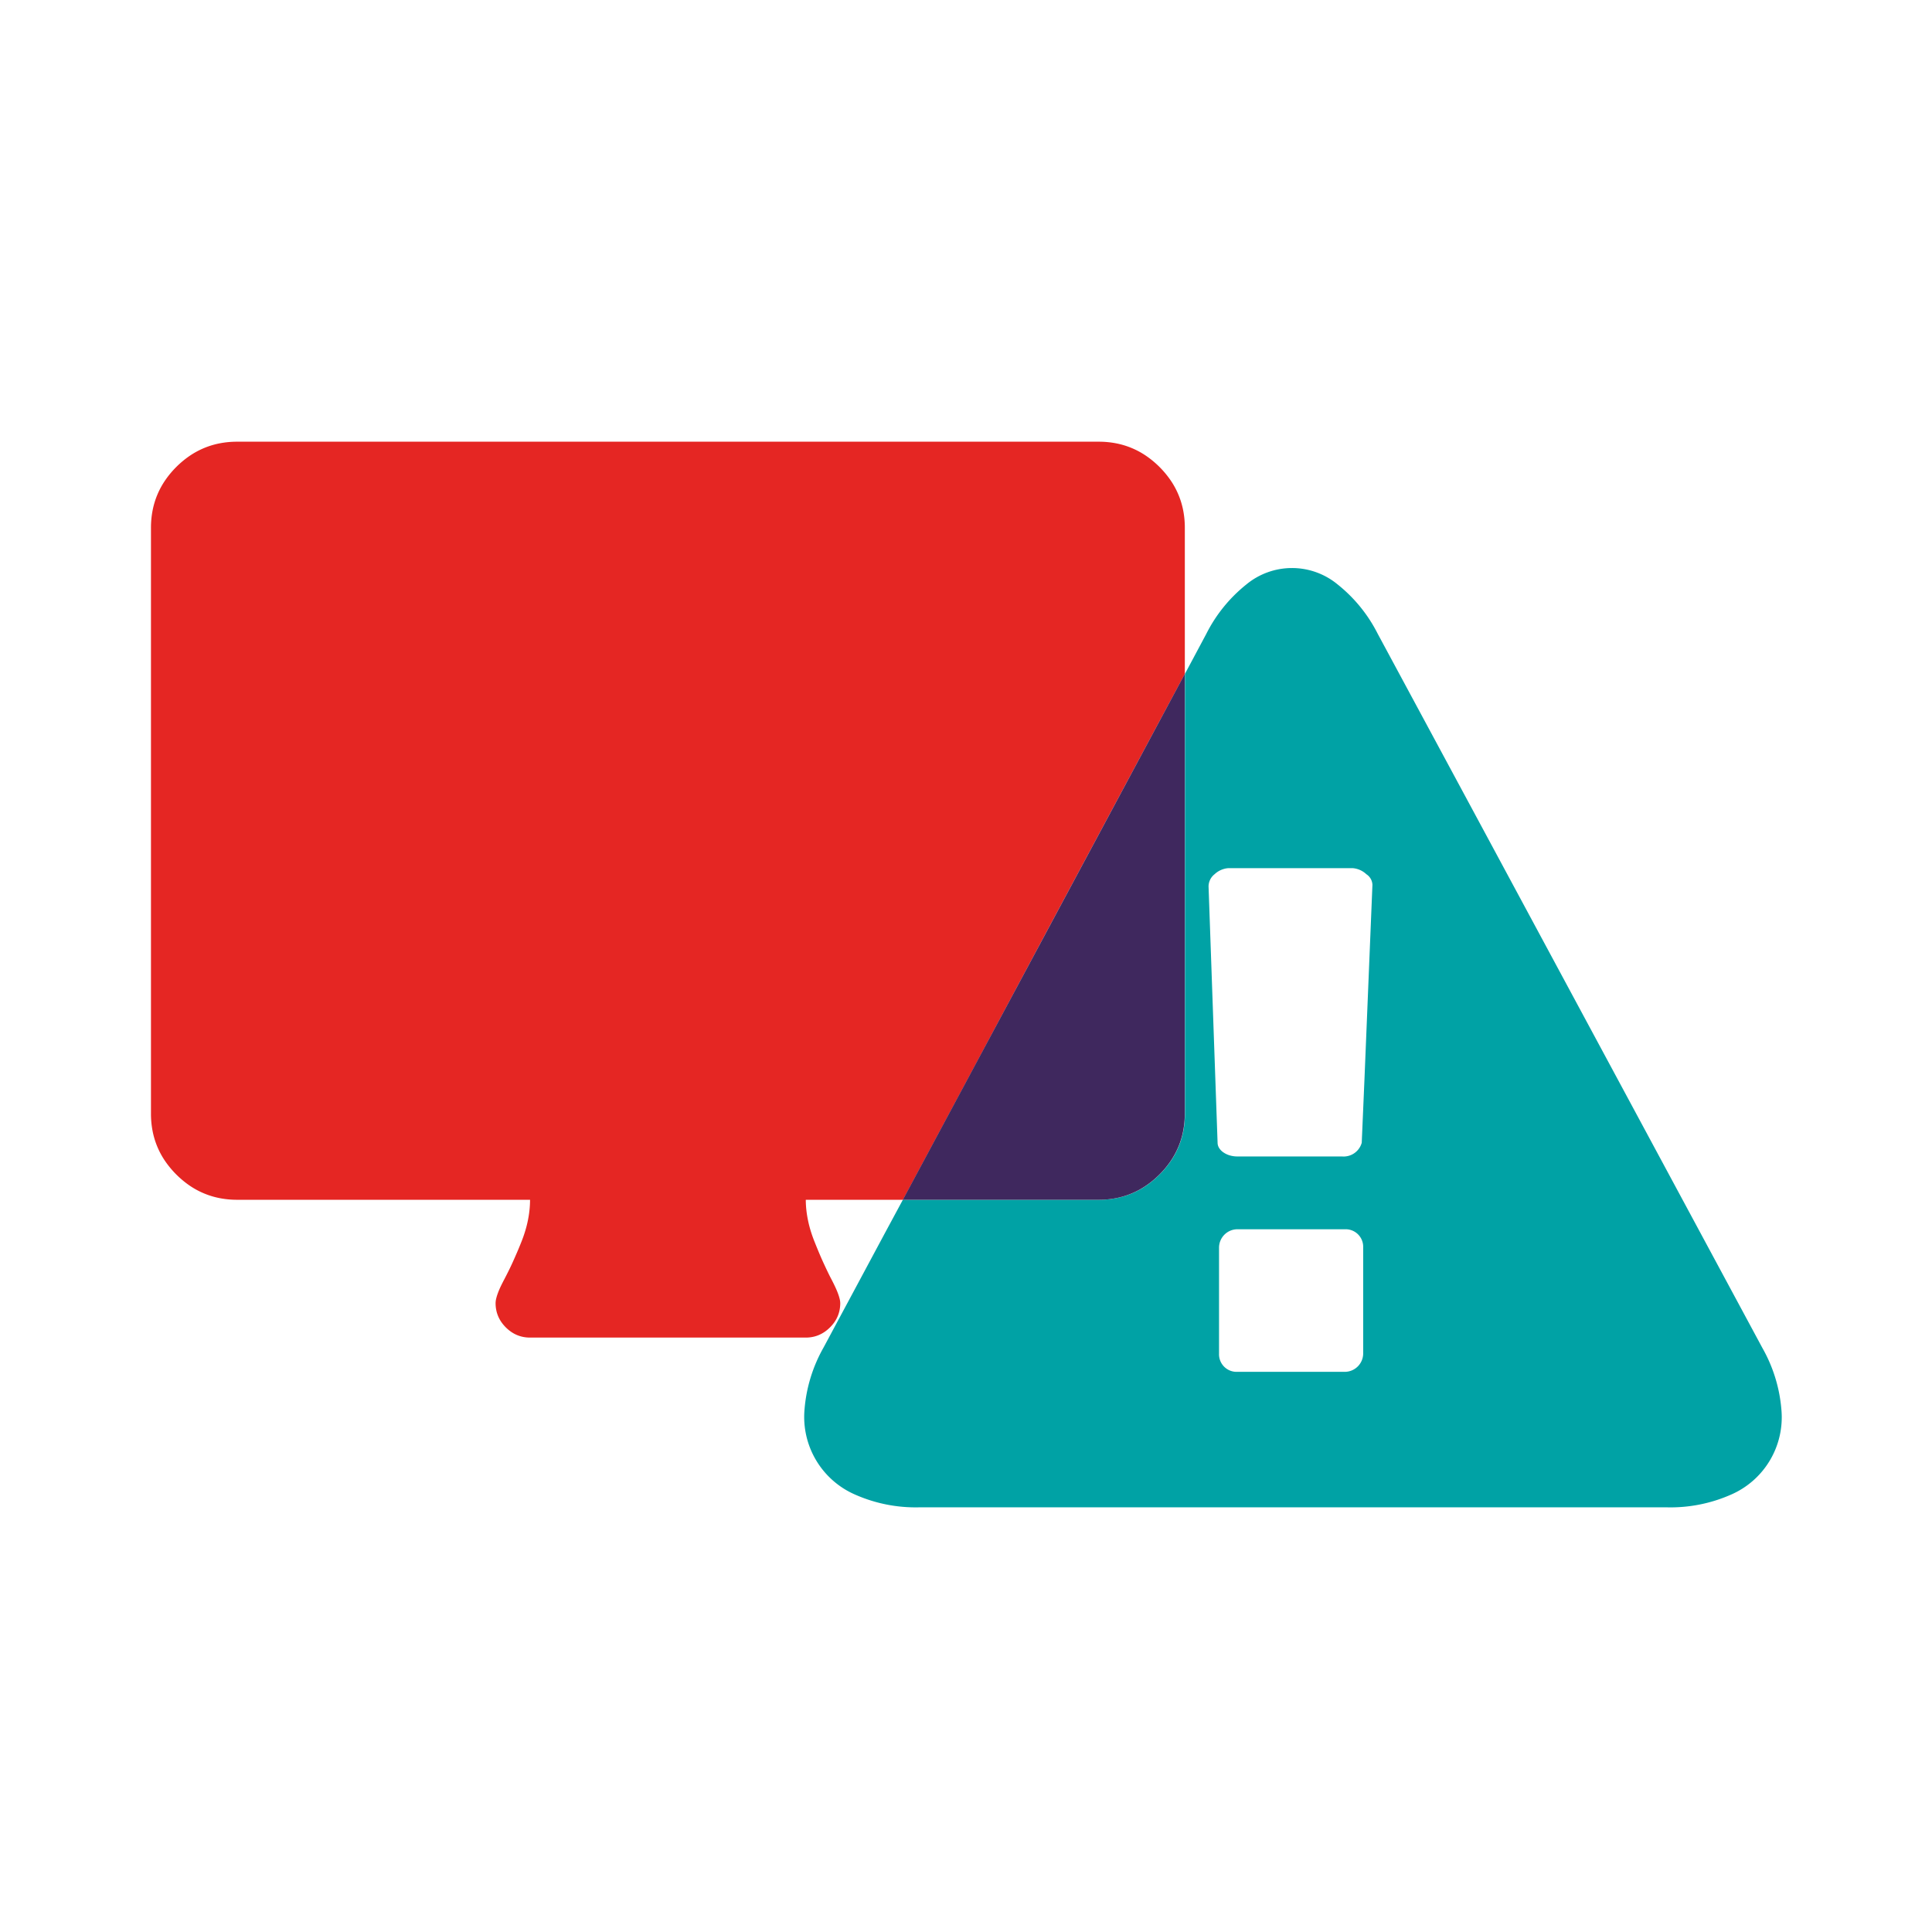 <?xml version="1.0" encoding="UTF-8"?> <svg xmlns="http://www.w3.org/2000/svg" width="16mm" height="16mm" viewBox="0 0 45.354 45.354"><defs><style>.a{fill:none;}.b{fill:#00a2a5;}.c{fill:#e52623;}.d{fill:#3f285e;}</style></defs><title>work</title><path class="a" d="M31.753,20.38H28.832a.53.53,0,0,0-.321.142.368.368,0,0,0-.142.285l.053,1.505.053,1.505.053,1.505.053,1.505a.235.235,0,0,0,.037.125.351.351,0,0,0,.101.102.521.521,0,0,0,.147.069.631.631,0,0,0,.177.025h2.458a.442.442,0,0,0,.463-.321l.062-1.514.062-1.514.062-1.514L32.216,20.772a.309.309,0,0,0-.142-.249.53.53,0,0,0-.321-.143Z"/><path class="a" d="M31.605,28.857l-.008-0-.008-0-.008 0L31.574,28.857H29.045a.433.433,0,0,0-.427.427v2.493a.412.412,0,0,0,.396.427l.008 0.0.008 0.0.008-0L29.045,32.204h2.529a.433.433,0,0,0,.427-.427V29.284a.412.412,0,0,0-.396-.427Z"/><path class="b" d="M41.371,31.641l-2.257-4.191-2.257-4.191-2.257-4.191L32.342,14.878a3.495,3.495,0,0,0-.941-1.158,1.682,1.682,0,0,0-2.145.002,3.495,3.495,0,0,0-.939,1.16l-.079.148-.079.148-.079.148-.079.148-.046.086-.046.086-.046.086-.046.086V26.143a2.125,2.125,0,0,1-.037.402,1.887,1.887,0,0,1-.297.714,2.25,2.25,0,0,1-.572.572,1.887,1.887,0,0,1-.714.297,2.124,2.124,0,0,1-.402.037H21.195l-.103.191-.103.191-.103.191-.103.191-.363.677-.363.677-.363.677-.363.677a3.512,3.512,0,0,0-.445,1.455,1.987,1.987,0,0,0,1.195,1.997,3.512,3.512,0,0,0,1.492.296H39.136a3.511,3.511,0,0,0,1.492-.295,1.98,1.98,0,0,0,1.191-1.995A3.511,3.511,0,0,0,41.371,31.641ZM32.001,31.777a.433.433,0,0,1-.427.427H29.045l-.008 0-.008 0-.008-0-.008-0a.412.412,0,0,1-.396-.427V29.284a.433.433,0,0,1,.427-.427h2.529l.008-0.0.008-0.0.008 0.0.008 0a.412.412,0,0,1,.396.427v2.493Zm-.034-4.95a.442.442,0,0,1-.463.321H29.046a.631.631,0,0,1-.177-.025.521.521,0,0,1-.147-.069.351.351,0,0,1-.101-.102A.235.235,0,0,1,28.583,26.827l-.053-1.505-.053-1.505-.053-1.505-.053-1.505a.368.368,0,0,1,.142-.285.53.53,0,0,1,.321-.142h2.921a.53.53,0,0,1,.321.143.309.309,0,0,1,.142.249l-.062,1.514-.062,1.514-.062,1.514Z"/><path class="c" d="M27.814,12.391a2.126,2.126,0,0,0-.037-.402,1.889,1.889,0,0,0-.297-.714,2.232,2.232,0,0,0-.572-.572,1.889,1.889,0,0,0-.714-.297,2.125,2.125,0,0,0-.402-.037H5.567a2.128,2.128,0,0,0-.402.037,1.892,1.892,0,0,0-.715.297,2.224,2.224,0,0,0-.572.572,1.889,1.889,0,0,0-.297.714,2.132,2.132,0,0,0-.037.402V26.143a2.132,2.132,0,0,0,.037.402,1.886,1.886,0,0,0,.297.714,2.243,2.243,0,0,0,.572.572,1.889,1.889,0,0,0,.715.297,2.127,2.127,0,0,0,.402.037h6.876a2.332,2.332,0,0,1-.013.241q-.013.122-.038.245t-.063.248q-.038.125-.088.251t-.101.245q-.051.118-.101.229t-.101.213q-.051.103-.101.198t-.089.177q-.038.082-.063.152a1.019,1.019,0,0,0-.038.126.473.473,0,0,0-.013.101.823.823,0,0,0,.015.159.751.751,0,0,0,.045.148.773.773,0,0,0,.075.137.919.919,0,0,0,.23.23.772.772,0,0,0,.137.075.751.751,0,0,0,.148.045.824.824,0,0,0,.159.015h6.472a.823.823,0,0,0,.159-.015.75.75,0,0,0,.148-.045.772.772,0,0,0,.137-.075.923.923,0,0,0,.231-.23.772.772,0,0,0,.075-.137.75.75,0,0,0,.045-.148.823.823,0,0,0,.015-.159.435.435,0,0,0-.013-.096,1.043,1.043,0,0,0-.038-.124q-.025-.069-.063-.151t-.088-.179q-.051-.096-.101-.201t-.101-.216q-.051-.112-.101-.232t-.101-.248q-.051-.128-.089-.253t-.063-.248q-.025-.122-.038-.242a2.249,2.249,0,0,1-.013-.236h2.281l1.655-3.086L24.504,21.993,26.159,18.907l1.655-3.086V12.391Z"/><path class="d" d="M27.219,27.571a2.163,2.163,0,0,0,.26-.312,1.887,1.887,0,0,0,.297-.714,2.125,2.125,0,0,0,.037-.402V15.82L26.159,18.907,24.504,21.993l-1.655,3.086-1.655,3.086h4.596a2.124,2.124,0,0,0,.402-.037,1.887,1.887,0,0,0,.714-.297A2.173,2.173,0,0,0,27.219,27.571Z"/></svg>

